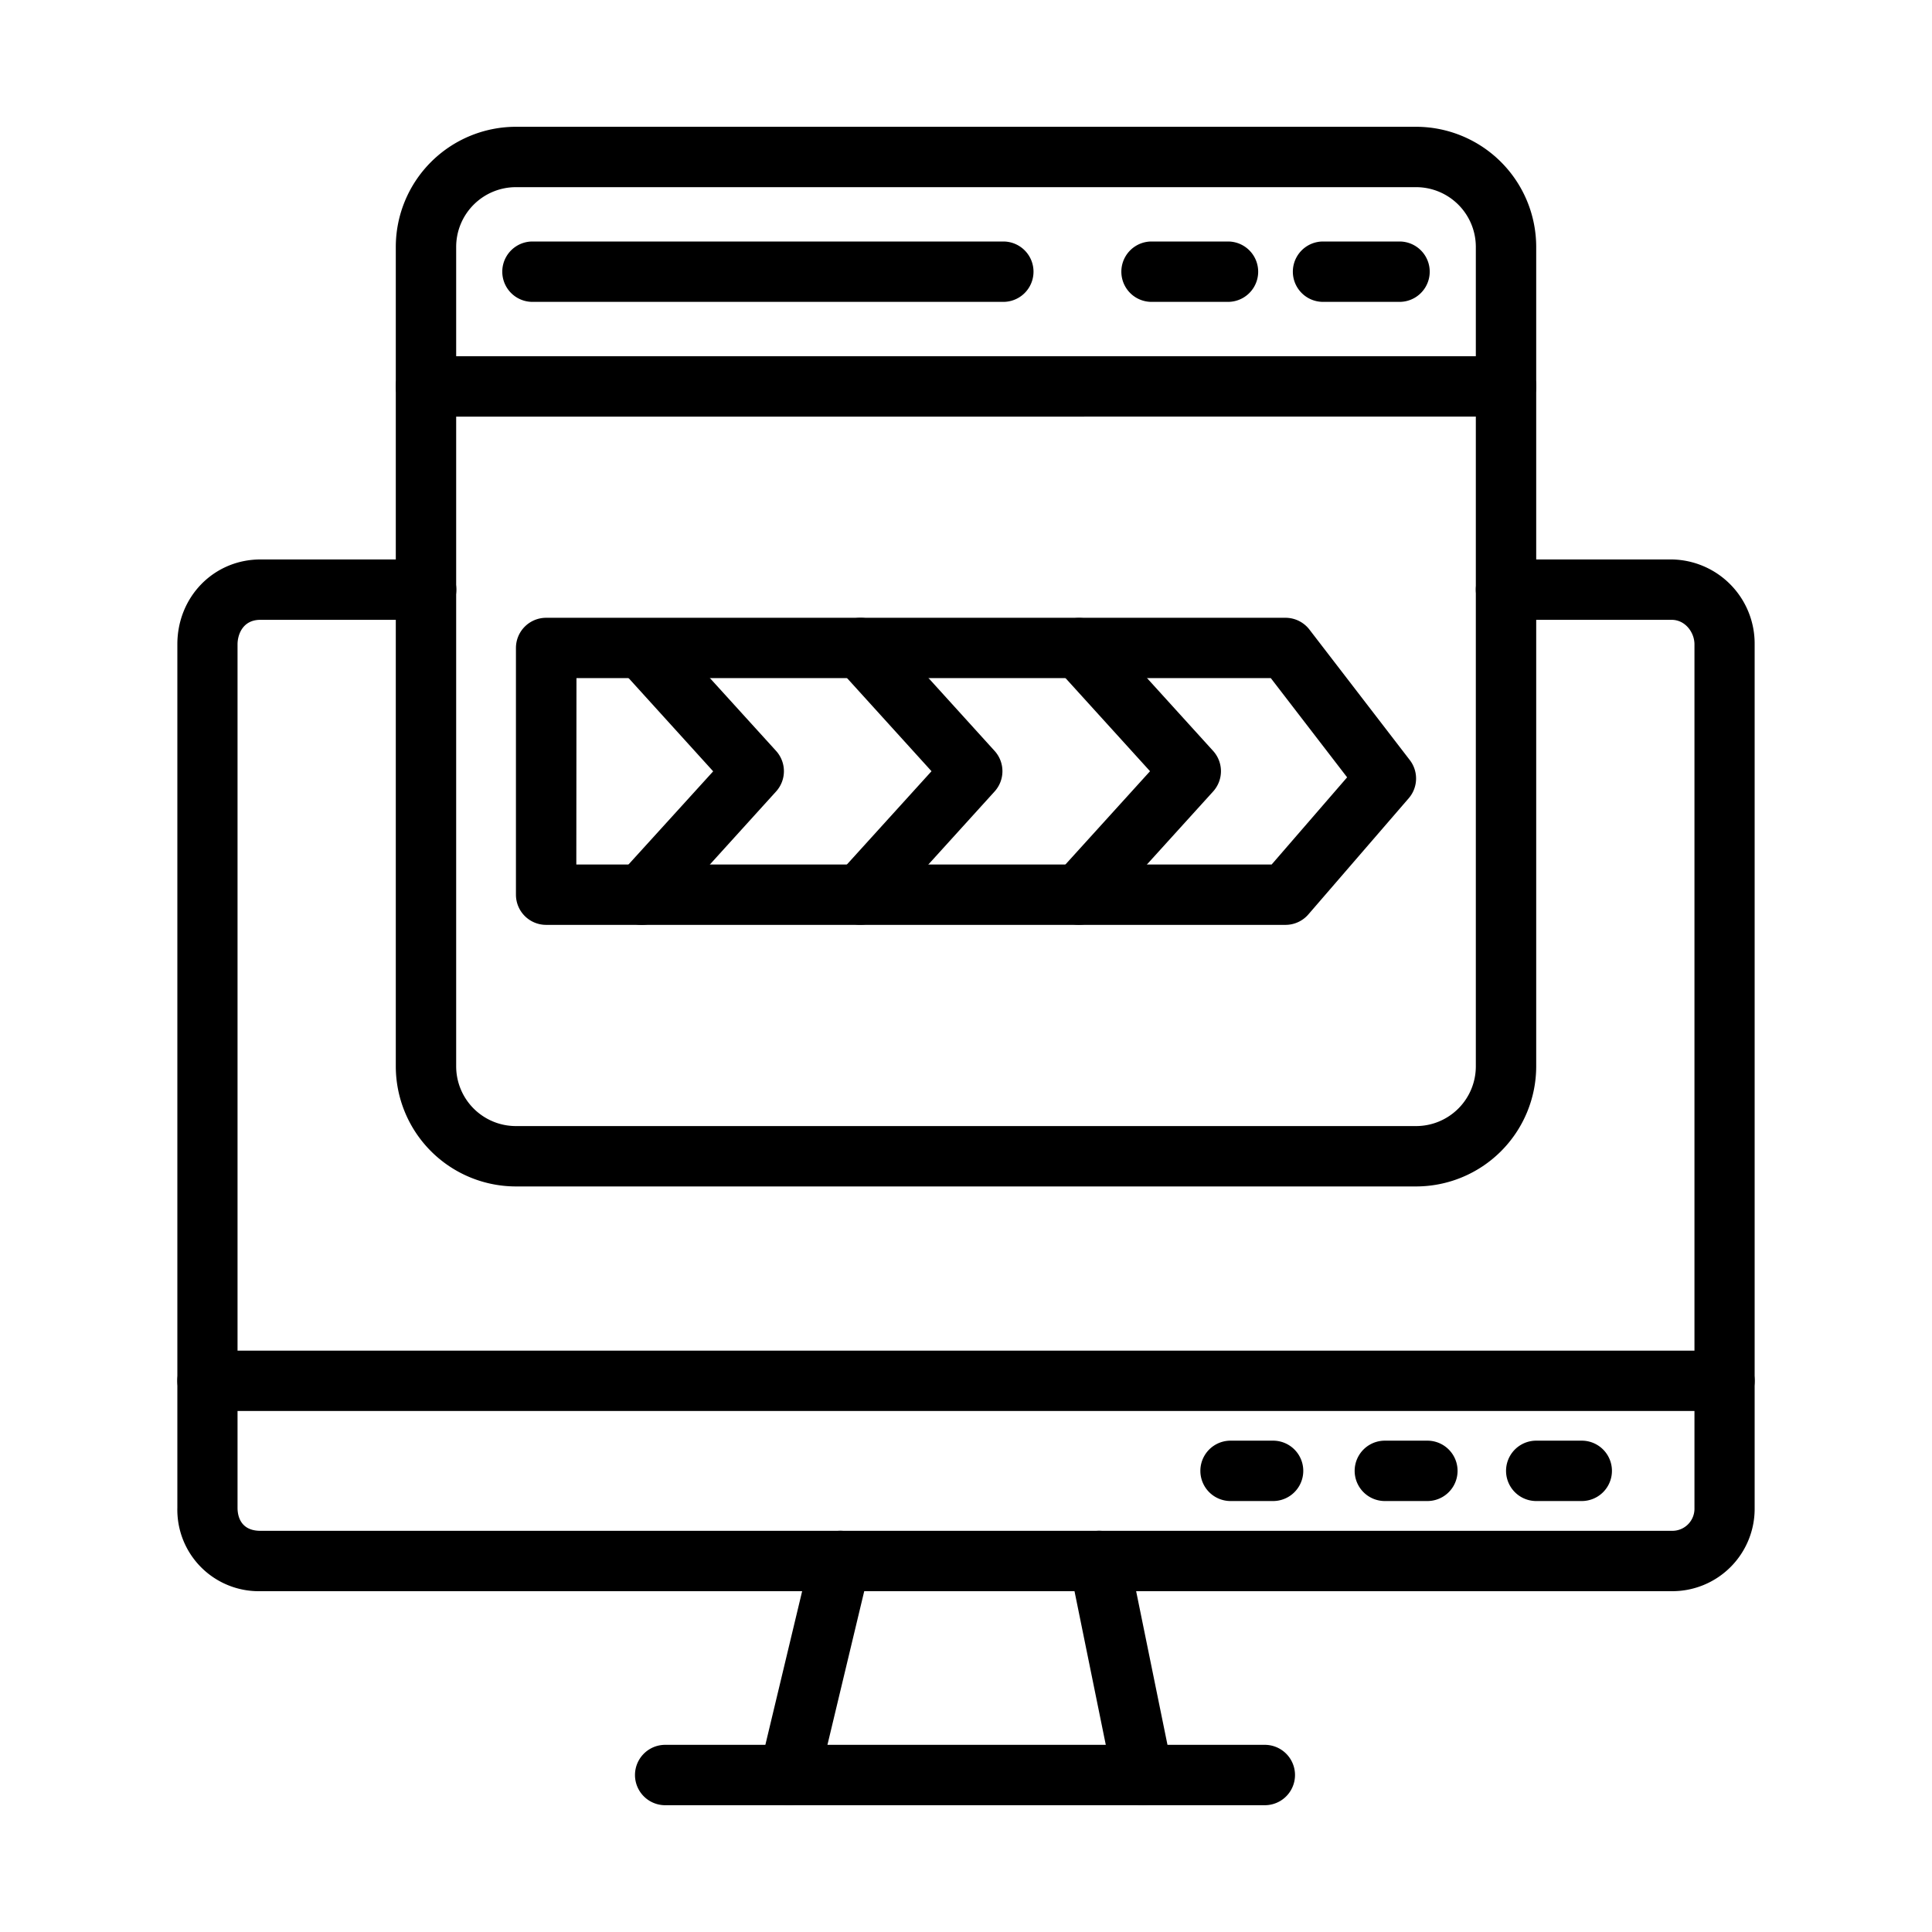 <svg xmlns="http://www.w3.org/2000/svg" id="Layer_1" height="512" viewBox="0 0 512 512" width="512" data-name="Layer 1"><path d="m457 373.93h-402a8 8 0 1 1 0-16h402a8 8 0 0 1 0 16z"></path><path d="m337.38 397.79h-11.27a8 8 0 0 1 0-16h11.27a8 8 0 0 1 0 16z"></path><path d="m378.28 397.79h-11.28a8 8 0 0 1 0-16h11.27a8 8 0 0 1 0 16z"></path><path d="m419.18 397.79h-12.06a8 8 0 0 1 0-16h12.06a8 8 0 0 1 0 16z"></path><path d="m207.28 478.18a8 8 0 0 1 -5.92-9.64l13.58-56.73a8 8 0 0 1 15.56 3.73l-13.58 56.72a8 8 0 0 1 -9.64 5.92z"></path><path d="m295 472-11.55-56.73a8 8 0 0 1 15.68-3.19l11.57 56.72a8 8 0 0 1 -15.7 3.2z"></path><path d="m335.19 478.4h-158.91a8 8 0 1 1 0-16h158.91a8 8 0 0 1 0 16z"></path><path d="m443 421.68h-374a21.58 21.58 0 0 1 -22-22.07v-228.86c0-12.61 9.68-22.49 22.05-22.49h43.88a8 8 0 0 1 0 16h-43.93c-4.78 0-6.05 4.08-6.05 6.49v228.86c0 1.82.59 6.07 6.05 6.07h374a5.86 5.86 0 0 0 6.05-6.07v-228.86c0-3.14-2.43-6.49-6.05-6.49h-43.89a8 8 0 0 1 0-16h43.89a22.3 22.3 0 0 1 22 22.49v228.86a21.83 21.83 0 0 1 -22 22.07z"></path><path d="m375.3 314.42h-238.6a31.86 31.86 0 0 1 -31.81-31.83v-180.19a8 8 0 0 1 8-8h286.22a8 8 0 0 1 8 8v180.19a31.86 31.86 0 0 1 -31.81 31.83zm-254.41-204v172.17a15.84 15.84 0 0 0 15.81 15.83h238.6a15.84 15.84 0 0 0 15.81-15.83v-172.19z"></path><path d="m399.11 110.4a8 8 0 0 1 -8-8v-37a15.84 15.84 0 0 0 -15.81-15.8h-238.6a15.84 15.84 0 0 0 -15.81 15.83v37a8 8 0 0 1 -16 0v-37a31.86 31.86 0 0 1 31.81-31.83h238.6a31.86 31.86 0 0 1 31.81 31.83v37a8 8 0 0 1 -8 7.97z"></path><path d="m370.89 80h-20.27a8 8 0 0 1 0-16h20.27a8 8 0 1 1 0 16z"></path><path d="m325.43 80h-20.26a8 8 0 0 1 0-16h20.26a8 8 0 1 1 0 16z"></path><path d="m265.89 80h-124.78a8 8 0 0 1 0-16h124.78a8 8 0 1 1 0 16z"></path><path d="m340.67 245.1h-195.94a8 8 0 0 1 -8-8v-65.38a8 8 0 0 1 8-8h195.94a8 8 0 0 1 6.34 3.12l26.61 34.6a8 8 0 0 1 -.29 10.1l-26.61 30.8a8 8 0 0 1 -6.05 2.76zm-187.94-16h184.27l20-23.1-20.23-26.3h-184z"></path><path d="m170.1 245.1a8 8 0 0 1 -5.93-13.37l24.83-27.32-24.78-27.32a8 8 0 0 1 11.78-10.75l29.67 32.66a8 8 0 0 1 0 10.75l-29.67 32.73a8 8 0 0 1 -5.9 2.62z"></path><path d="m222.63 243a8 8 0 0 1 -.55-11.3l24.78-27.32-24.78-27.32a8 8 0 0 1 11.85-10.75l29.65 32.69a8 8 0 0 1 0 10.75l-29.65 32.69a8 8 0 0 1 -11.3.56z"></path><path d="m280.54 243a8 8 0 0 1 -.55-11.3l24.78-27.32-24.77-27.29a8 8 0 0 1 11.85-10.75l29.64 32.66a8 8 0 0 1 0 10.75l-29.64 32.69a8 8 0 0 1 -11.31.56z"></path></svg>